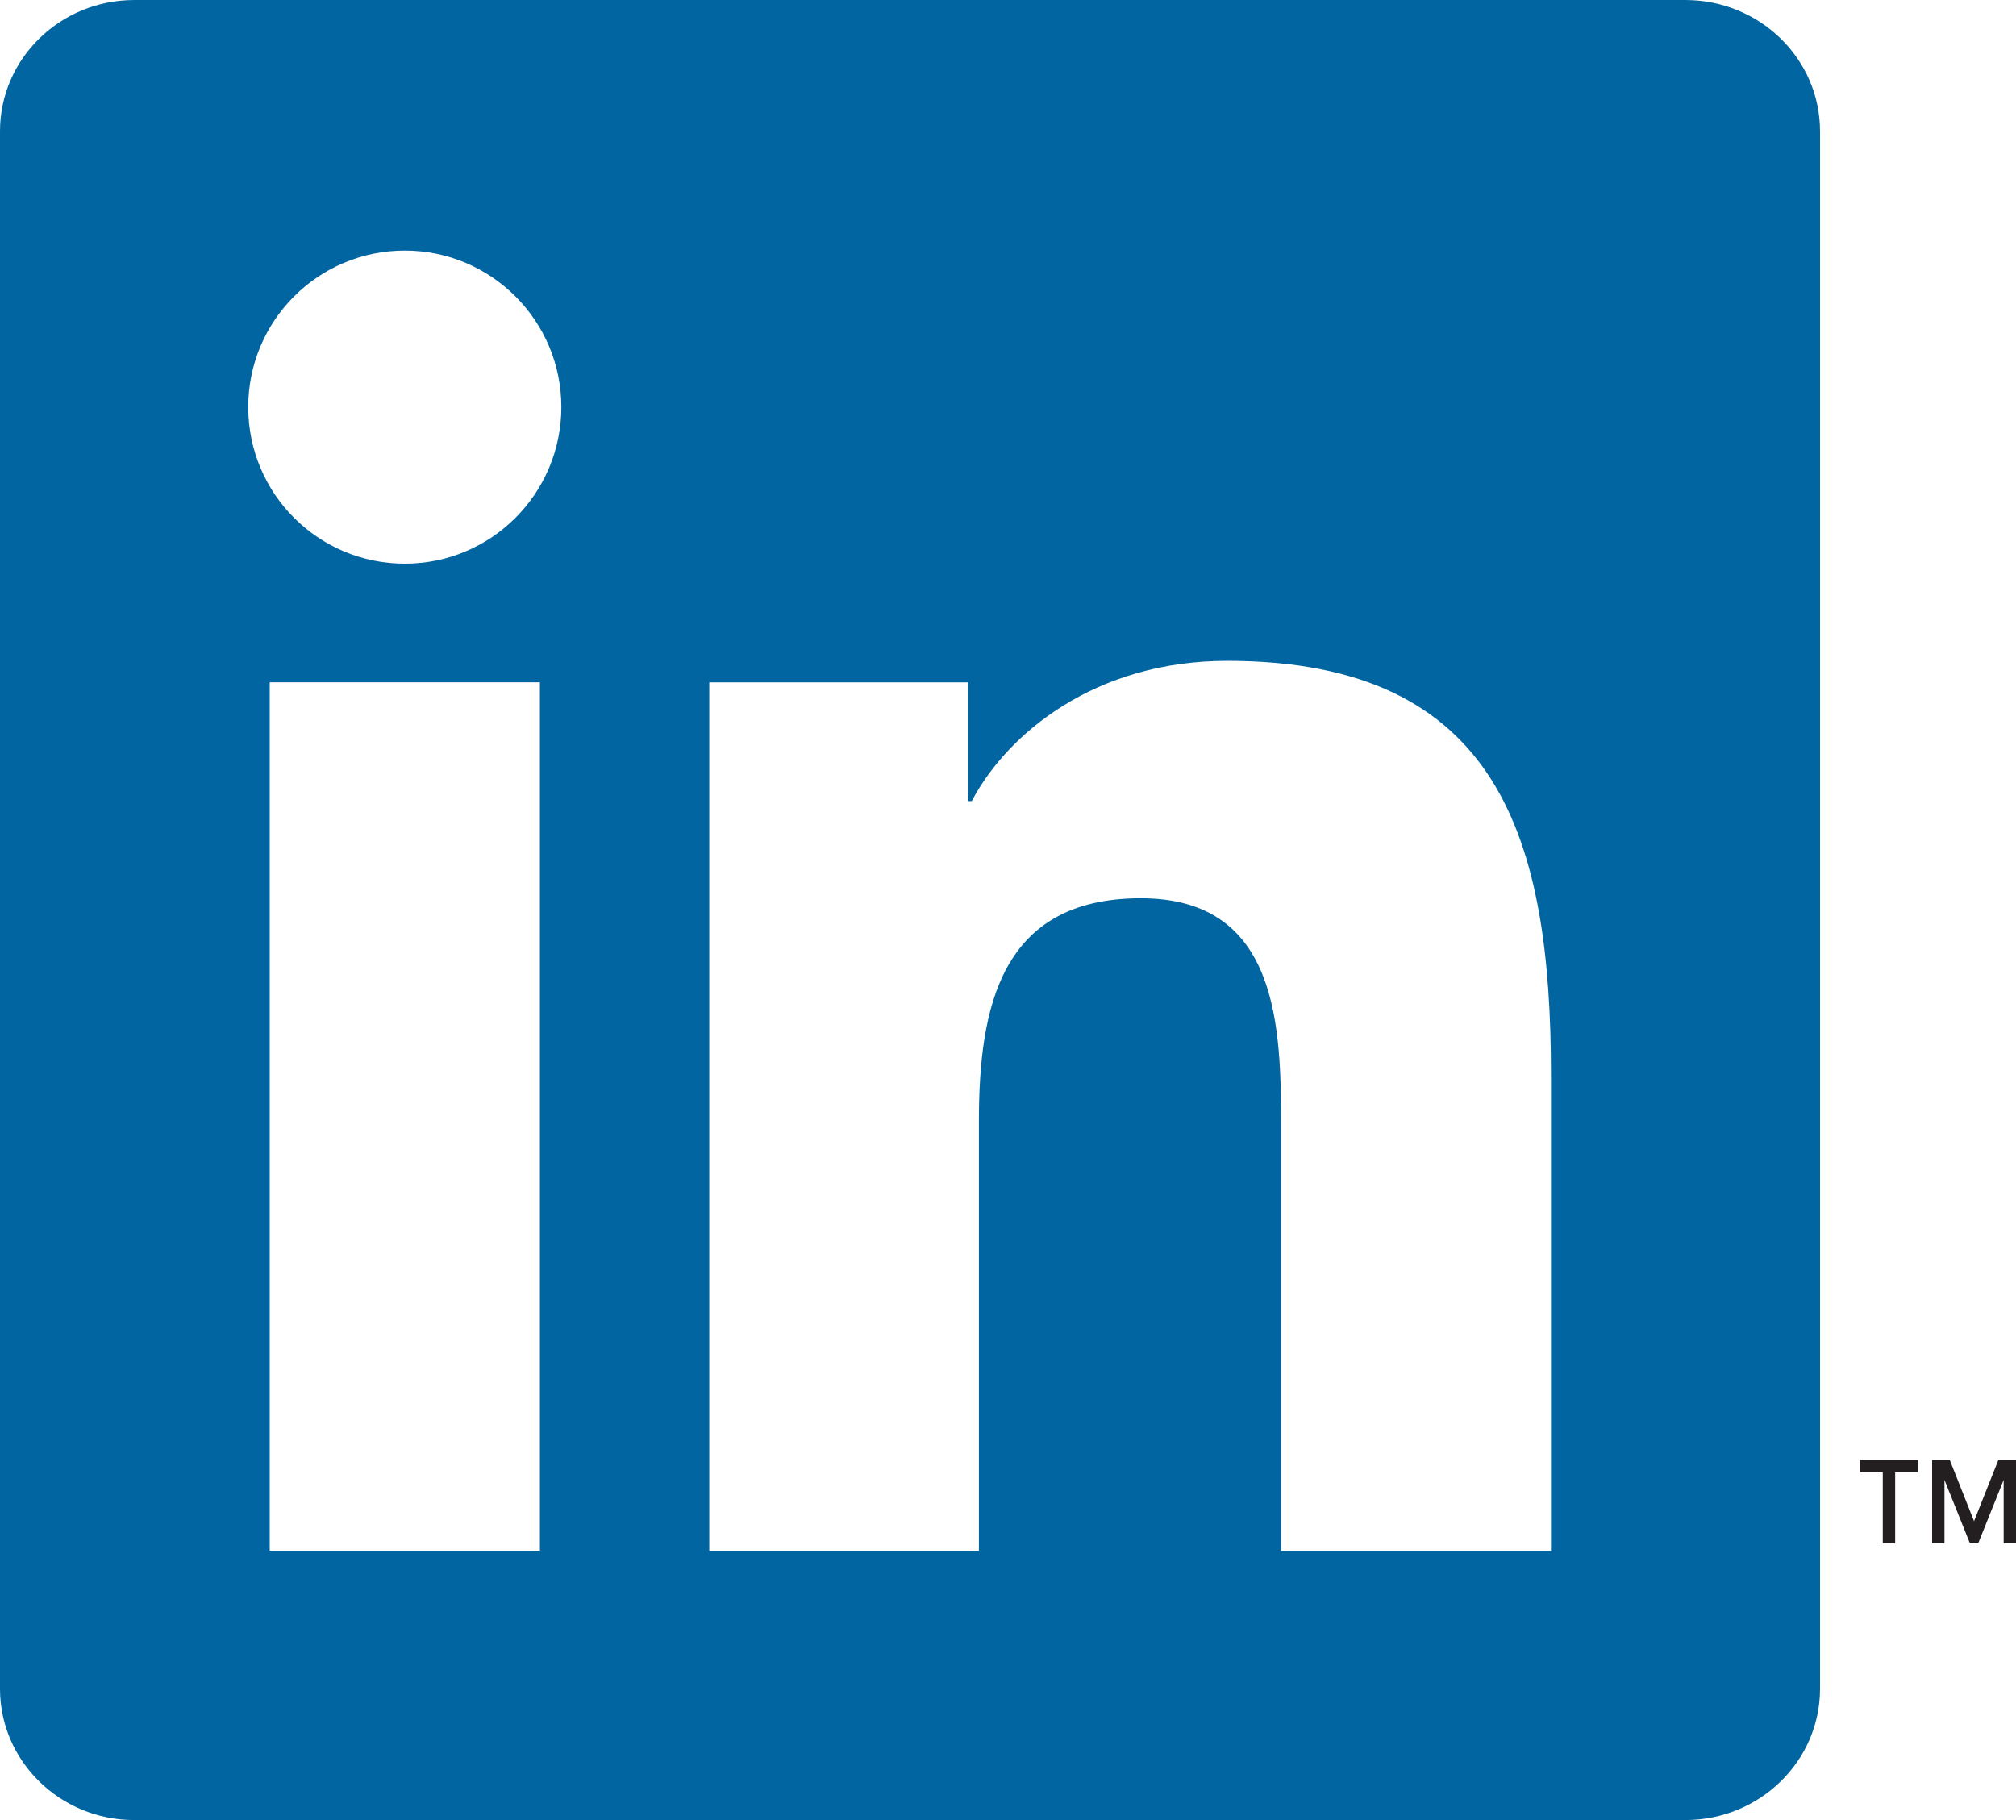<?xml version="1.0" encoding="utf-8"?>
<!-- Generator: Adobe Illustrator 17.0.0, SVG Export Plug-In . SVG Version: 6.00 Build 0)  -->
<!DOCTYPE svg PUBLIC "-//W3C//DTD SVG 1.1//EN" "http://www.w3.org/Graphics/SVG/1.1/DTD/svg11.dtd">
<svg version="1.1" id="Layer_1" xmlns="http://www.w3.org/2000/svg" xmlns:xlink="http://www.w3.org/1999/xlink" x="0px" y="0px"
	 width="26.583px" height="24px" viewBox="0 0 39.875 36" enable-background="new 0 0 39.875 36" xml:space="preserve">
<g>
	<g>
		<path fill="#0065A0" d="M33.336,0H2.655C1.19,0,0,1.162,0,2.596v30.807C0,34.836,1.19,36,2.655,36h30.681
			c1.469,0,2.663-1.164,2.663-2.598V2.596C35.999,1.162,34.805,0,33.336,0z M10.679,30.676H5.335v-17.18h5.344V30.676z
			 M8.008,11.149c-1.715,0-3.098-1.387-3.098-3.097c0-1.709,1.383-3.096,3.098-3.096c1.708,0,3.095,1.387,3.095,3.096
			C11.102,9.762,9.716,11.149,8.008,11.149z M30.677,30.676h-5.338v-8.354c0-1.992-0.035-4.555-2.775-4.555
			c-2.778,0-3.202,2.171-3.202,4.413v8.497h-5.333v-17.18h5.118v2.349h0.073c0.712-1.351,2.455-2.775,5.053-2.775
			c5.405,0,6.404,3.557,6.404,8.184V30.676z"/>
	</g>
</g>
<g>
	<polygon fill="#231F20" points="36.789,29.123 37.24,29.123 37.24,30.527 37.485,30.527 37.485,29.123 37.934,29.123 
		37.934,28.878 36.789,28.878 	"/>
	<polygon fill="#231F20" points="39.526,28.878 39.045,30.088 38.565,28.878 38.216,28.878 38.216,30.527 38.46,30.527 
		38.46,29.272 38.964,30.527 39.127,30.527 39.631,29.272 39.631,30.527 39.875,30.527 39.875,28.878 	"/>
</g>
</svg>
